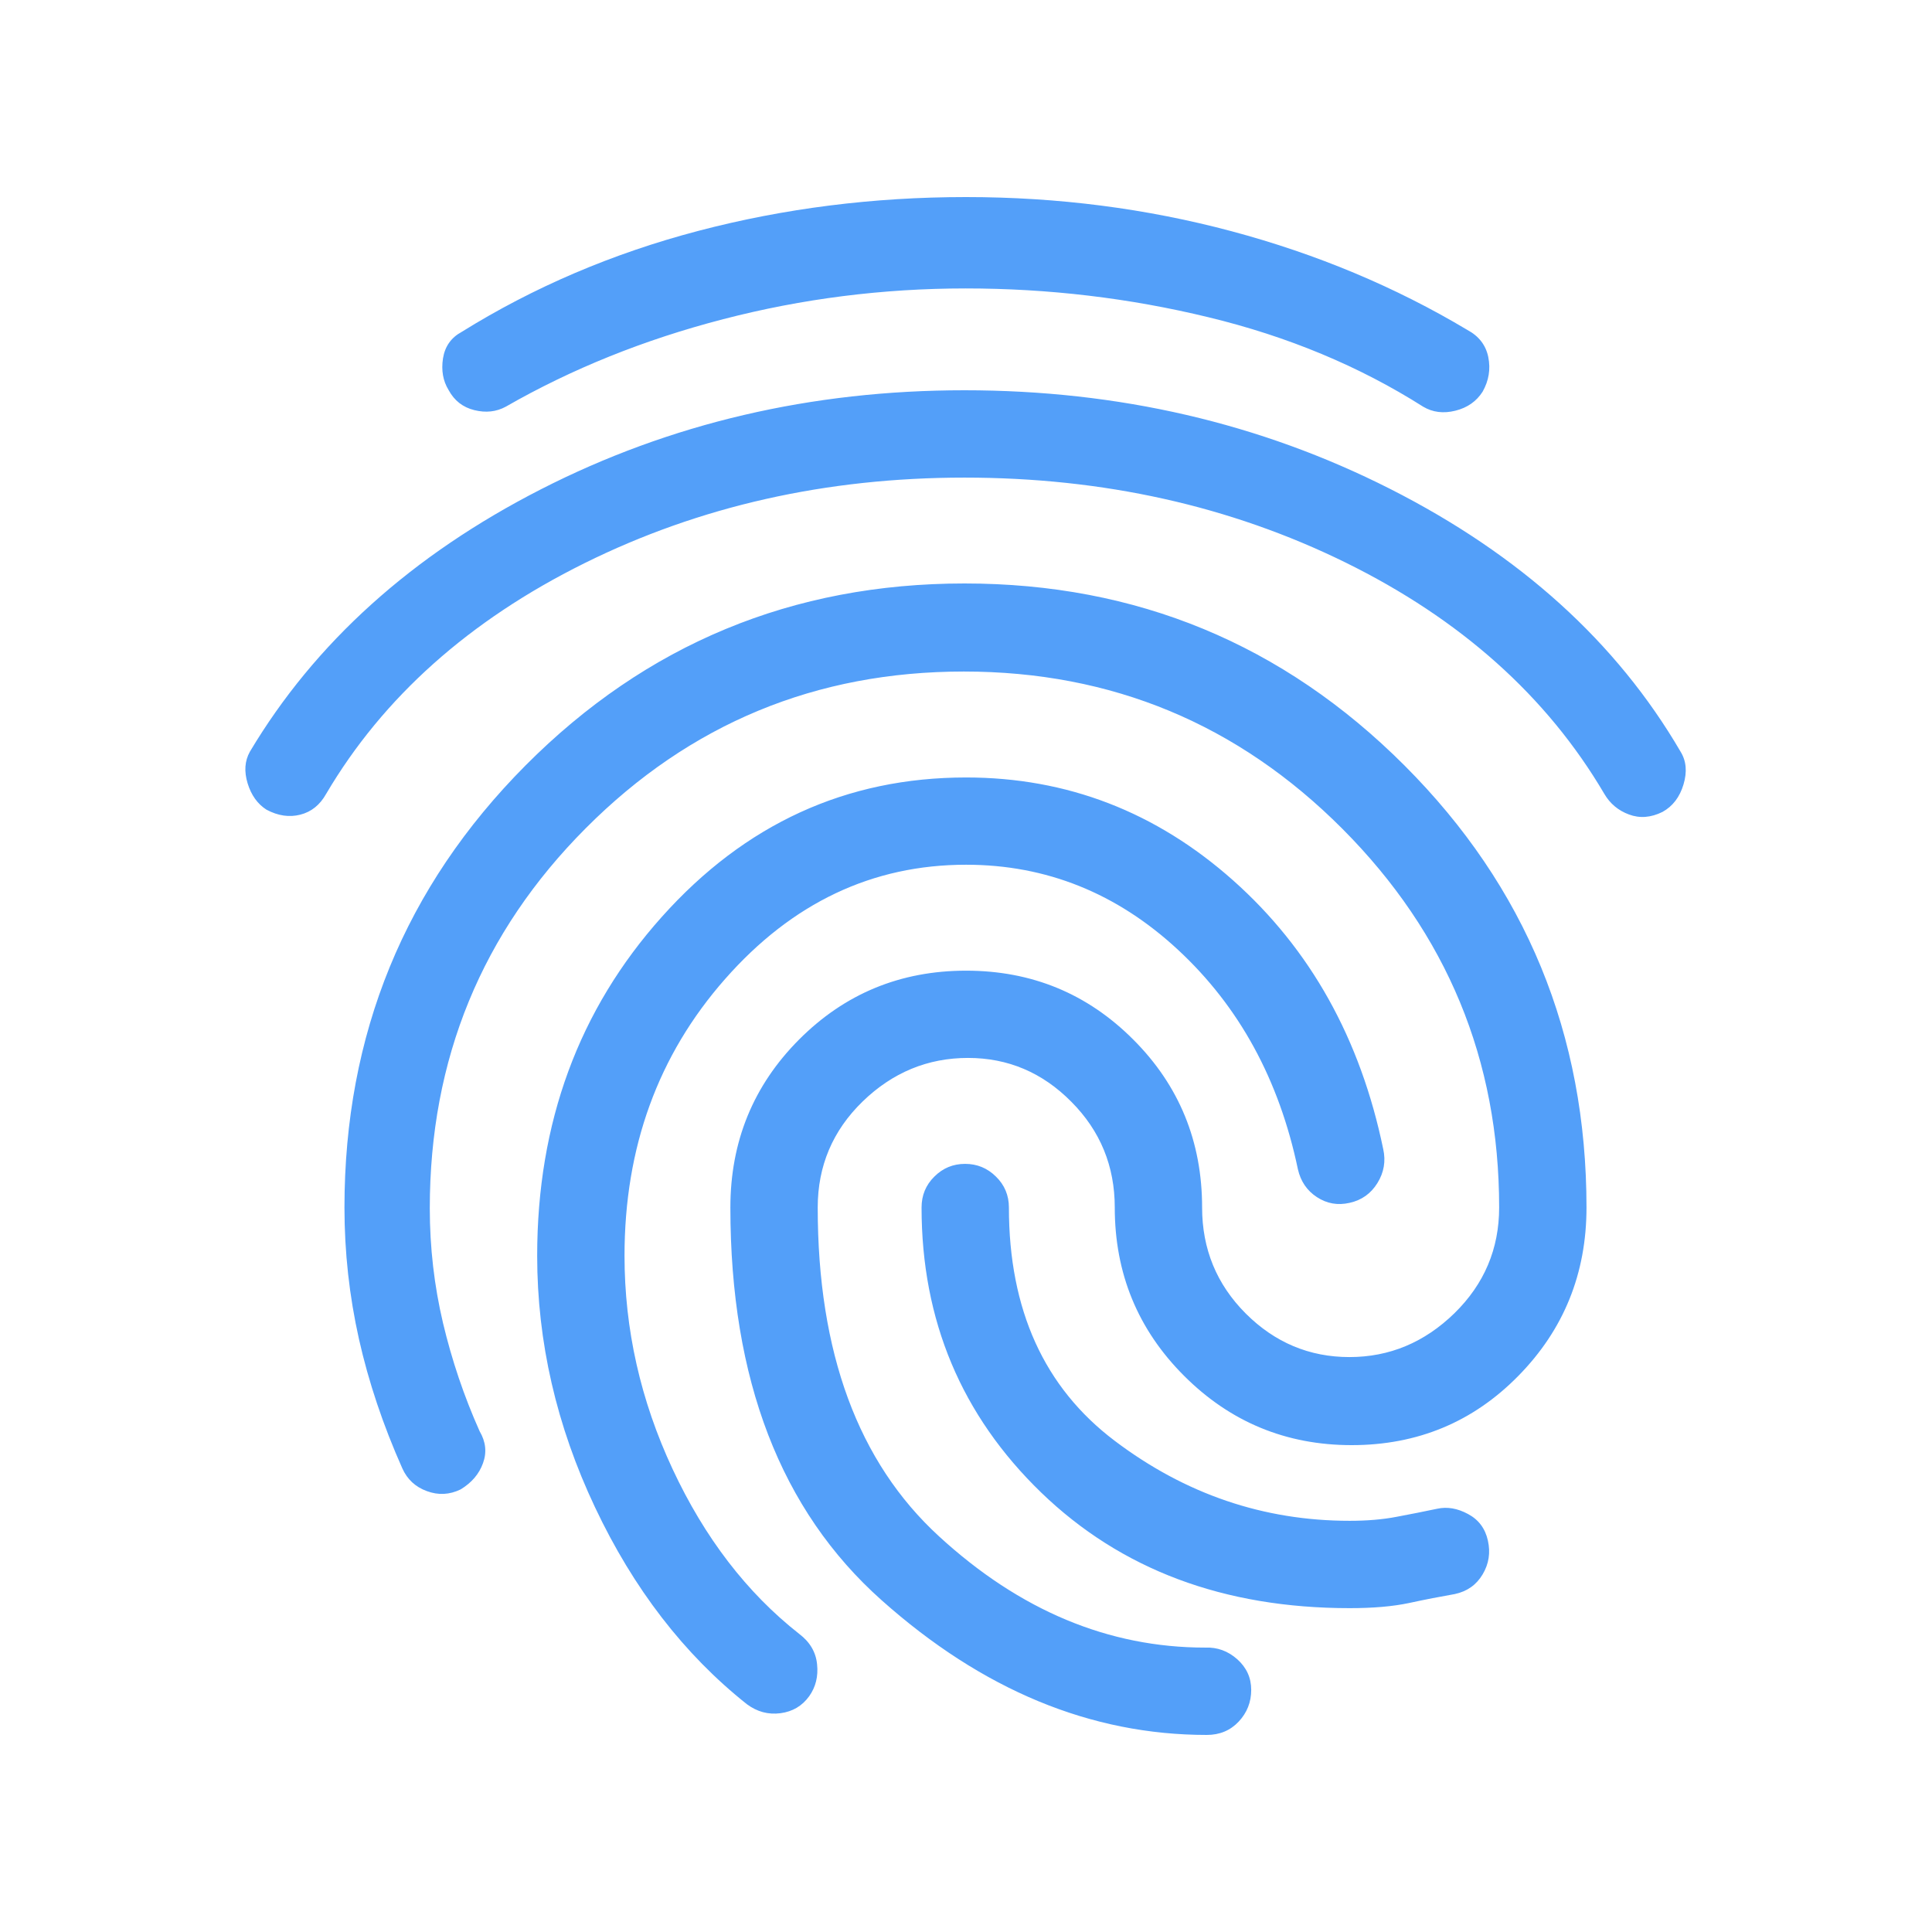 <svg width="24" height="24" viewBox="0 0 24 24" fill="none" xmlns="http://www.w3.org/2000/svg">
<path d="M11.981 4.848C13.893 4.848 15.655 5.256 17.268 6.073C18.881 6.89 20.084 7.978 20.877 9.338C20.948 9.453 20.96 9.588 20.913 9.745C20.866 9.902 20.779 10.016 20.652 10.086C20.509 10.157 20.37 10.168 20.236 10.118C20.103 10.069 20 9.983 19.929 9.861C19.216 8.649 18.144 7.691 16.713 6.987C15.282 6.284 13.705 5.933 11.981 5.933C10.264 5.933 8.69 6.287 7.259 6.997C5.828 7.707 4.759 8.662 4.052 9.861C3.975 9.999 3.868 10.085 3.731 10.12C3.594 10.155 3.454 10.135 3.31 10.058C3.199 9.987 3.121 9.878 3.076 9.731C3.031 9.583 3.04 9.453 3.104 9.338C3.911 7.985 5.116 6.898 6.72 6.078C8.325 5.258 10.079 4.848 11.981 4.848ZM11.982 7.248C14.118 7.248 15.94 8.002 17.447 9.509C18.954 11.017 19.708 12.847 19.708 15C19.708 15.82 19.426 16.517 18.862 17.091C18.299 17.665 17.608 17.952 16.791 17.952C15.977 17.952 15.283 17.665 14.709 17.091C14.135 16.517 13.848 15.82 13.848 15C13.848 14.487 13.669 14.049 13.309 13.687C12.95 13.324 12.522 13.142 12.025 13.142C11.524 13.142 11.087 13.323 10.715 13.684C10.344 14.045 10.158 14.484 10.158 15C10.158 16.802 10.66 18.164 11.665 19.085C12.669 20.007 13.772 20.467 14.972 20.467C15.123 20.461 15.255 20.51 15.37 20.612C15.485 20.715 15.543 20.842 15.543 20.992C15.543 21.145 15.491 21.276 15.387 21.387C15.283 21.497 15.151 21.552 14.991 21.552C13.55 21.552 12.203 20.994 10.951 19.878C9.699 18.763 9.073 17.137 9.073 15C9.073 14.18 9.358 13.484 9.926 12.914C10.495 12.343 11.187 12.058 12.001 12.058C12.816 12.058 13.508 12.343 14.078 12.914C14.648 13.484 14.933 14.18 14.933 15C14.933 15.516 15.114 15.955 15.474 16.316C15.835 16.677 16.265 16.858 16.763 16.858C17.261 16.858 17.695 16.676 18.067 16.314C18.438 15.951 18.623 15.513 18.623 15C18.623 13.167 17.974 11.599 16.676 10.296C15.378 8.994 13.81 8.342 11.973 8.342C10.136 8.342 8.571 8.99 7.278 10.287C5.985 11.583 5.339 13.157 5.339 15.009C5.339 15.496 5.394 15.971 5.503 16.434C5.613 16.897 5.764 17.345 5.958 17.779C6.035 17.91 6.049 18.042 6 18.176C5.952 18.31 5.859 18.419 5.722 18.502C5.584 18.569 5.445 18.576 5.302 18.523C5.16 18.471 5.059 18.377 4.998 18.241C4.759 17.704 4.579 17.169 4.459 16.634C4.339 16.098 4.279 15.554 4.279 15C4.279 12.847 5.029 11.017 6.528 9.509C8.027 8.002 9.845 7.248 11.982 7.248ZM12 2.448C13.142 2.448 14.242 2.59 15.301 2.873C16.359 3.156 17.335 3.565 18.227 4.098C18.371 4.175 18.458 4.288 18.488 4.436C18.518 4.585 18.495 4.728 18.418 4.865C18.341 4.986 18.228 5.065 18.079 5.102C17.93 5.139 17.797 5.122 17.679 5.052C16.886 4.549 15.997 4.179 15.012 3.941C14.028 3.702 13.022 3.583 11.996 3.583C10.969 3.583 9.965 3.71 8.984 3.965C8.003 4.219 7.102 4.582 6.283 5.052C6.165 5.116 6.035 5.13 5.893 5.095C5.75 5.06 5.644 4.977 5.573 4.846C5.503 4.732 5.48 4.601 5.503 4.452C5.527 4.303 5.604 4.194 5.735 4.123C6.629 3.567 7.609 3.148 8.675 2.868C9.742 2.588 10.85 2.448 12 2.448ZM12.001 9.658C13.254 9.658 14.361 10.085 15.32 10.938C16.279 11.792 16.9 12.905 17.183 14.275C17.216 14.424 17.192 14.565 17.111 14.696C17.03 14.827 16.915 14.909 16.766 14.942C16.618 14.976 16.483 14.952 16.359 14.871C16.235 14.79 16.157 14.674 16.123 14.525C15.89 13.412 15.394 12.504 14.634 11.799C13.875 11.095 12.997 10.742 12.001 10.742C10.838 10.742 9.84 11.215 9.007 12.162C8.174 13.108 7.758 14.254 7.758 15.599C7.758 16.513 7.957 17.396 8.355 18.249C8.753 19.102 9.277 19.785 9.927 20.296C10.061 20.397 10.135 20.523 10.15 20.674C10.166 20.825 10.133 20.957 10.052 21.071C9.965 21.192 9.846 21.262 9.696 21.282C9.545 21.302 9.406 21.265 9.279 21.171C8.498 20.551 7.869 19.735 7.391 18.723C6.913 17.712 6.673 16.67 6.673 15.6C6.673 13.946 7.19 12.542 8.222 11.389C9.254 10.235 10.514 9.658 12.001 9.658ZM11.989 14.458C12.137 14.458 12.265 14.51 12.372 14.616C12.479 14.72 12.533 14.849 12.533 15C12.533 16.27 12.971 17.236 13.847 17.898C14.724 18.561 15.697 18.892 16.766 18.892C16.981 18.892 17.176 18.876 17.351 18.842C17.526 18.809 17.694 18.776 17.854 18.742C17.979 18.715 18.106 18.737 18.237 18.808C18.368 18.878 18.45 18.988 18.483 19.137C18.517 19.287 18.495 19.428 18.418 19.557C18.341 19.687 18.226 19.769 18.072 19.802C17.896 19.833 17.707 19.869 17.505 19.913C17.303 19.956 17.057 19.977 16.766 19.977C15.202 19.977 13.925 19.498 12.934 18.541C11.944 17.583 11.448 16.403 11.448 15C11.448 14.849 11.501 14.72 11.607 14.616C11.713 14.51 11.84 14.458 11.989 14.458Z" fill="#539FF9"/>
</svg>

